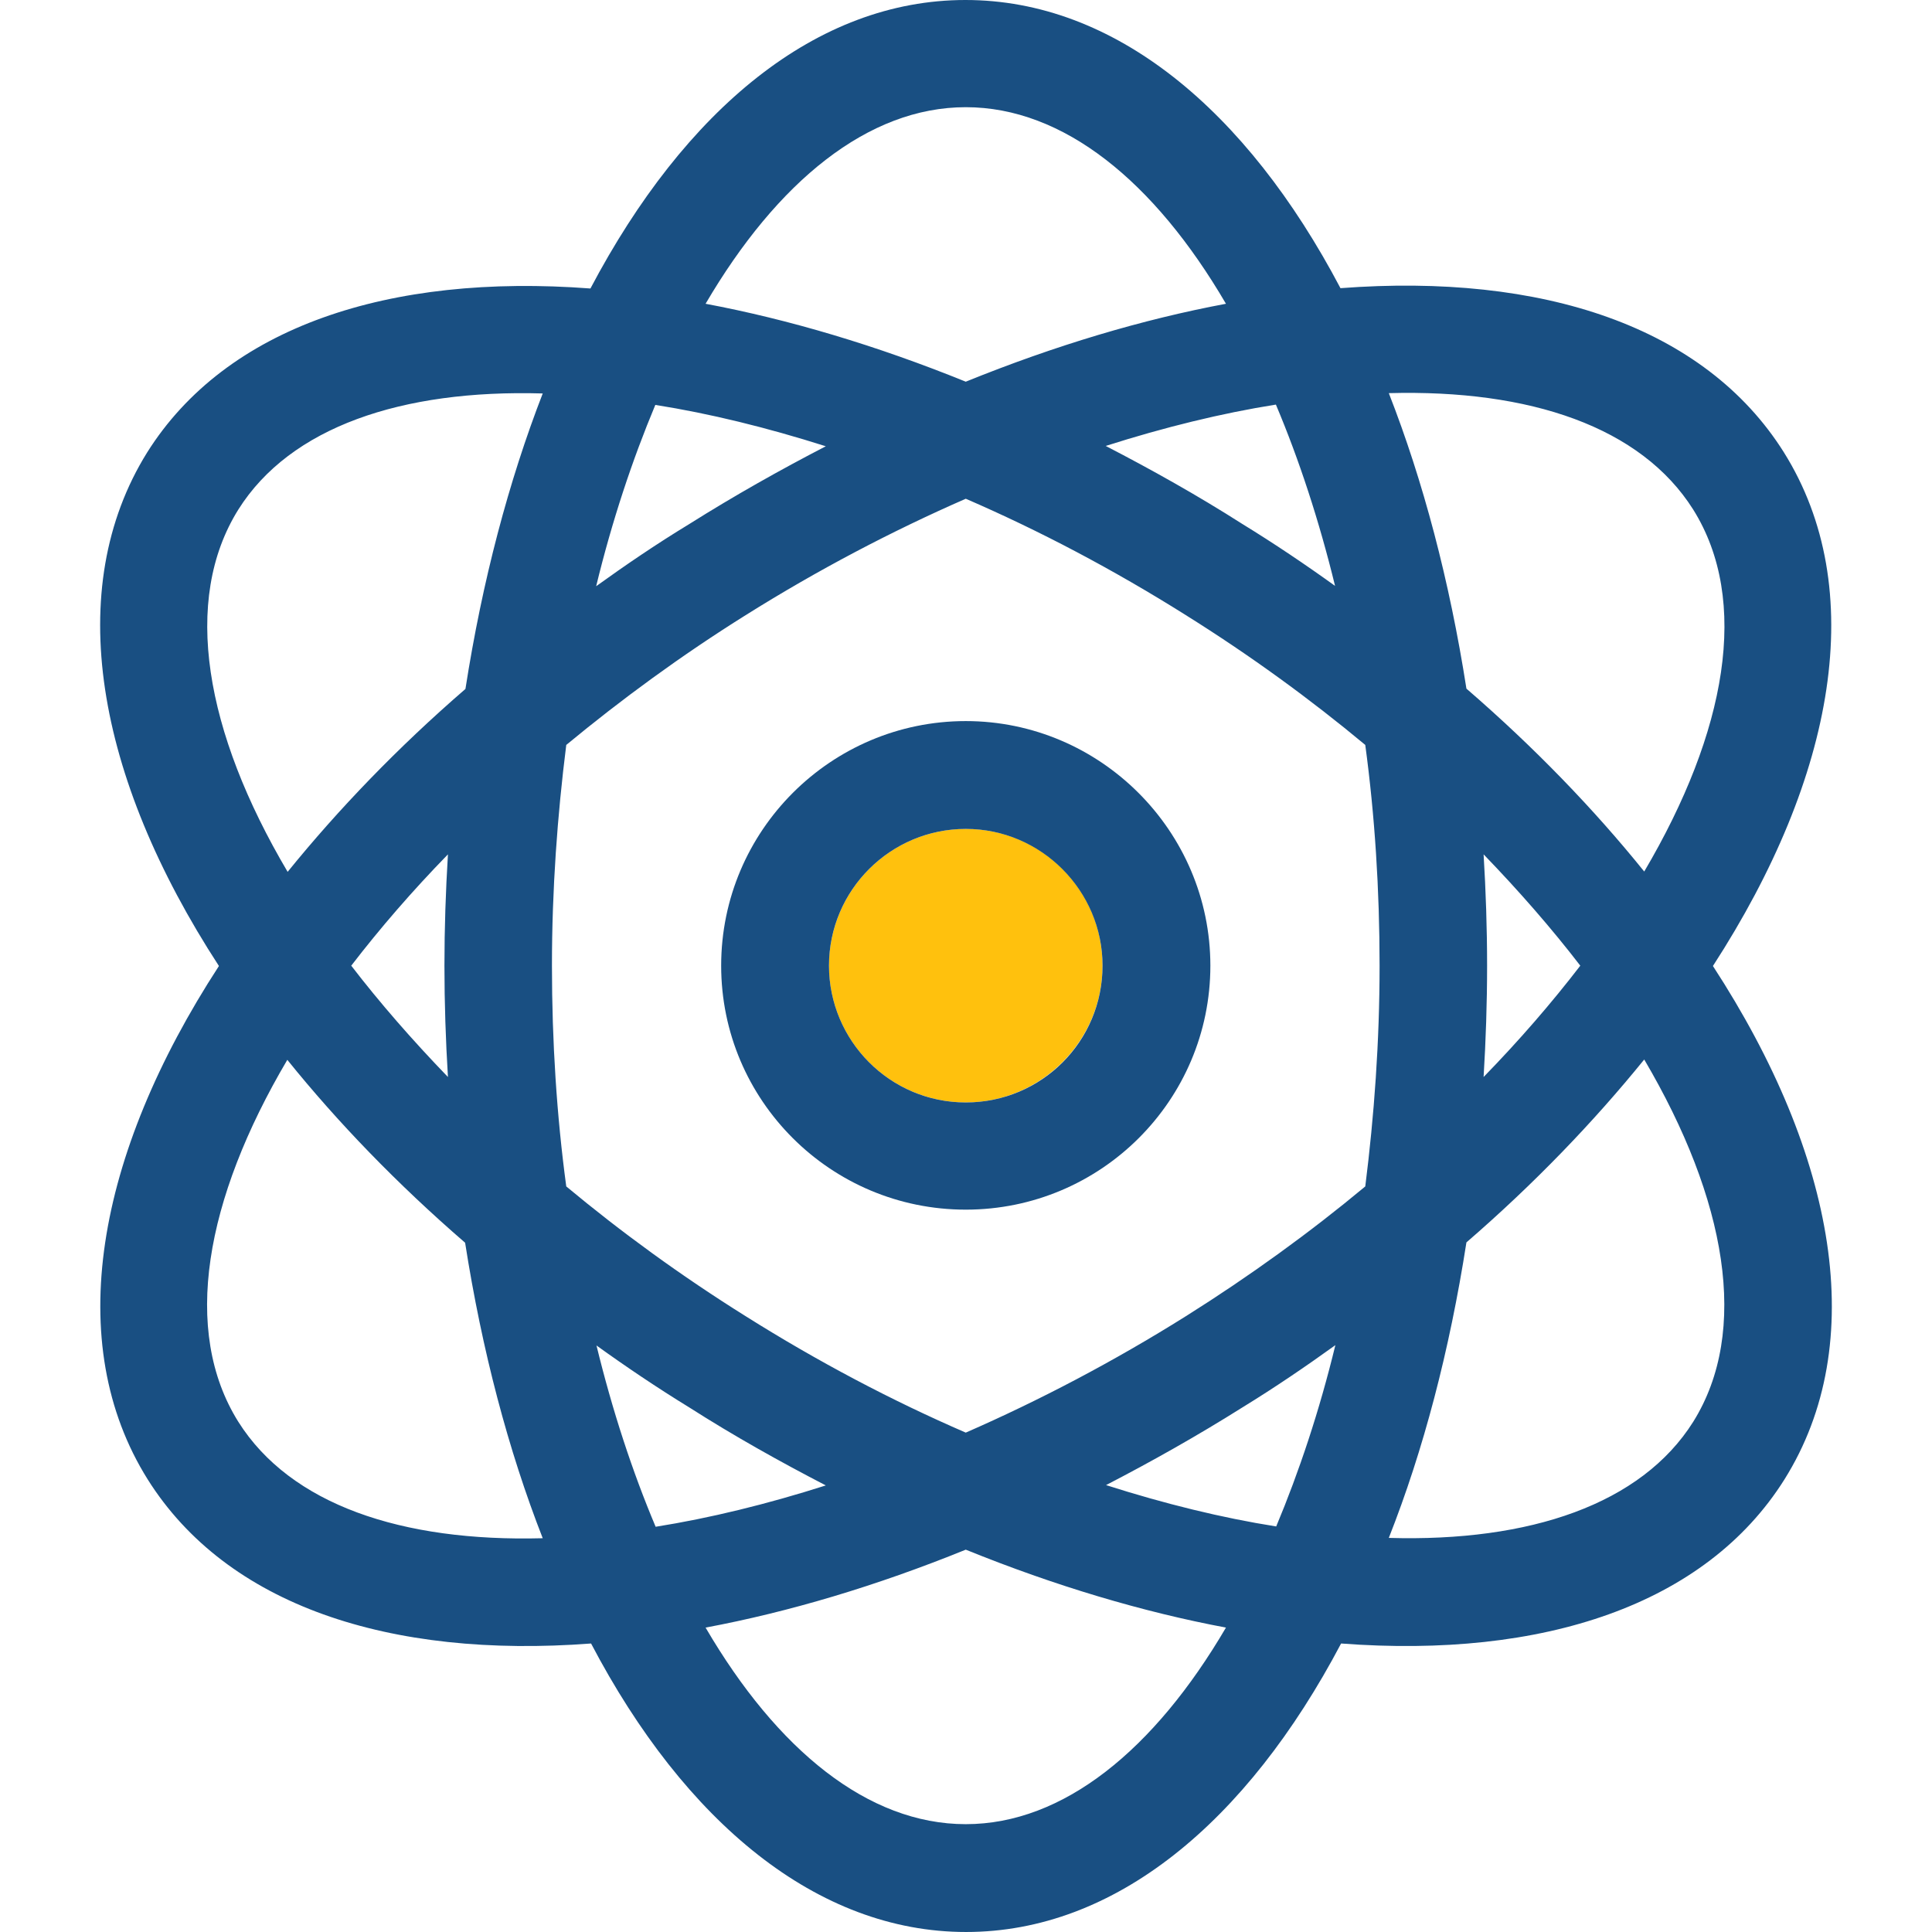 <?xml version="1.0" encoding="iso-8859-1"?>
<!-- Uploaded to: SVG Repo, www.svgrepo.com, Generator: SVG Repo Mixer Tools -->
<svg height="800px" width="800px" version="1.1" id="Layer_1" xmlns="http://www.w3.org/2000/svg" xmlns:xlink="http://www.w3.org/1999/xlink" 
	 viewBox="0 0 392.663 392.663" xml:space="preserve">
<path style="fill:#FFC10D;" d="M196.284,168.469c-15.386,0-27.798,12.541-27.798,27.798c0,15.386,12.541,27.798,27.798,27.798
	c15.321,0,27.798-12.541,27.798-27.798C224.082,180.881,211.67,168.469,196.284,168.469z"/>
<g>
	<path style="fill:#194F82;" d="M362.555,91.927c-16.097-25.6-49.131-36.461-90.117-33.358C253.302,22.238,226.474,0,196.219,0
		s-57.018,22.238-76.218,58.634c-40.986-3.103-74.085,7.822-90.117,33.358c-17.196,27.669-10.408,65.875,14.61,104.339
		c-25.018,38.465-31.806,76.671-14.481,104.339c16.097,25.6,49.131,36.461,90.117,33.358c19.071,36.331,45.964,58.634,76.218,58.634
		s57.018-22.238,76.218-58.634c40.986,3.103,74.085-7.822,90.117-33.358c17.325-27.669,10.537-65.81-14.545-104.339
		C373.092,157.802,379.88,119.596,362.555,91.927z M344.131,103.564c11.572,18.489,6.788,45.188-9.956,73.568
		c-10.214-12.671-22.303-25.212-36.137-37.172c-3.426-21.915-8.792-42.214-15.774-60.057
		C310.967,79.127,333.529,86.756,344.131,103.564z M241.019,267.507c-14.739,9.244-29.802,17.131-44.735,23.661
		c-14.933-6.465-29.931-14.352-44.735-23.661c-13.123-8.21-25.277-17.067-36.461-26.376c-1.939-14.352-2.909-29.414-2.909-44.865
		s1.099-30.513,2.909-44.865c11.184-9.244,23.337-18.166,36.461-26.376c14.739-9.244,29.802-17.131,44.735-23.661
		c14.933,6.465,29.931,14.352,44.735,23.661c13.123,8.21,25.277,17.067,36.461,26.376c1.939,14.352,2.909,29.414,2.909,44.865
		s-1.099,30.513-2.909,44.865C266.296,250.44,254.078,259.297,241.019,267.507z M271.403,273.39
		c-3.232,13.317-7.37,25.729-12.024,36.848c-11.055-1.745-22.626-4.59-34.586-8.404c9.244-4.784,18.554-10.02,27.798-15.838
		C259.12,281.988,265.391,277.721,271.403,273.39z M167.84,301.899c-11.96,3.814-23.596,6.659-34.586,8.404
		c-4.719-11.184-8.792-23.596-12.024-36.848c6.012,4.331,12.347,8.598,18.877,12.606
		C149.221,291.879,158.595,297.115,167.84,301.899z M91.04,218.893c-7.24-7.499-13.834-15.063-19.653-22.626
		c5.818-7.564,12.347-15.127,19.653-22.626c-0.453,7.434-0.711,14.998-0.711,22.626C90.329,203.895,90.587,211.459,91.04,218.893z
		 M121.165,119.143c3.232-13.317,7.37-25.729,12.024-36.848c11.055,1.745,22.626,4.59,34.65,8.404
		c-9.244,4.784-18.554,10.02-27.798,15.838C133.448,110.545,127.177,114.812,121.165,119.143z M224.729,90.634
		c11.96-3.814,23.596-6.659,34.586-8.404c4.719,11.184,8.792,23.596,12.024,36.848c-6.012-4.331-12.347-8.598-18.877-12.606
		C243.347,100.655,233.973,95.418,224.729,90.634z M301.529,173.64c7.24,7.499,13.834,15.063,19.653,22.626
		c-5.818,7.564-12.348,15.127-19.653,22.626c0.453-7.434,0.711-14.998,0.711-22.626C302.24,188.638,301.981,181.075,301.529,173.64z
		 M196.284,21.786c19.846,0,38.335,15.063,52.881,39.952c-16.937,3.168-34.715,8.469-52.881,15.838
		c-18.166-7.37-36.008-12.671-52.881-15.838C157.949,36.913,176.438,21.786,196.284,21.786z M48.438,103.564
		c10.537-16.743,33.164-24.436,61.867-23.596c-6.917,17.842-12.283,38.077-15.709,60.057c-13.834,11.96-25.859,24.501-36.137,37.172
		C41.65,148.752,36.931,121.988,48.438,103.564z M48.438,288.97c-11.572-18.489-6.788-45.188,9.956-73.568
		c10.214,12.671,22.303,25.212,36.137,37.172c3.426,21.915,8.792,42.214,15.774,60.057C81.601,313.406,59.04,305.778,48.438,288.97z
		 M196.284,370.747c-19.846,0-38.335-15.063-52.881-39.952c16.937-3.168,34.715-8.469,52.881-15.838
		c18.166,7.37,36.008,12.671,52.881,15.838C234.619,355.62,216.131,370.747,196.284,370.747z M344.131,288.97
		c-10.537,16.743-33.164,24.436-61.867,23.596c7.046-17.842,12.347-38.077,15.774-60.057c13.834-11.96,25.859-24.501,36.137-37.172
		C350.918,243.782,355.638,270.545,344.131,288.97z"/>
	<path style="fill:#194F82;" d="M196.284,146.554c-27.345,0-49.713,22.238-49.713,49.713c0,27.345,22.238,49.584,49.713,49.584
		s49.713-22.238,49.713-49.584S223.63,146.554,196.284,146.554z M196.284,224.065c-15.386,0-27.798-12.541-27.798-27.798
		c0-15.386,12.541-27.798,27.798-27.798c15.321,0,27.798,12.541,27.798,27.798C224.082,211.653,211.67,224.065,196.284,224.065z"/>
</g>
</svg>